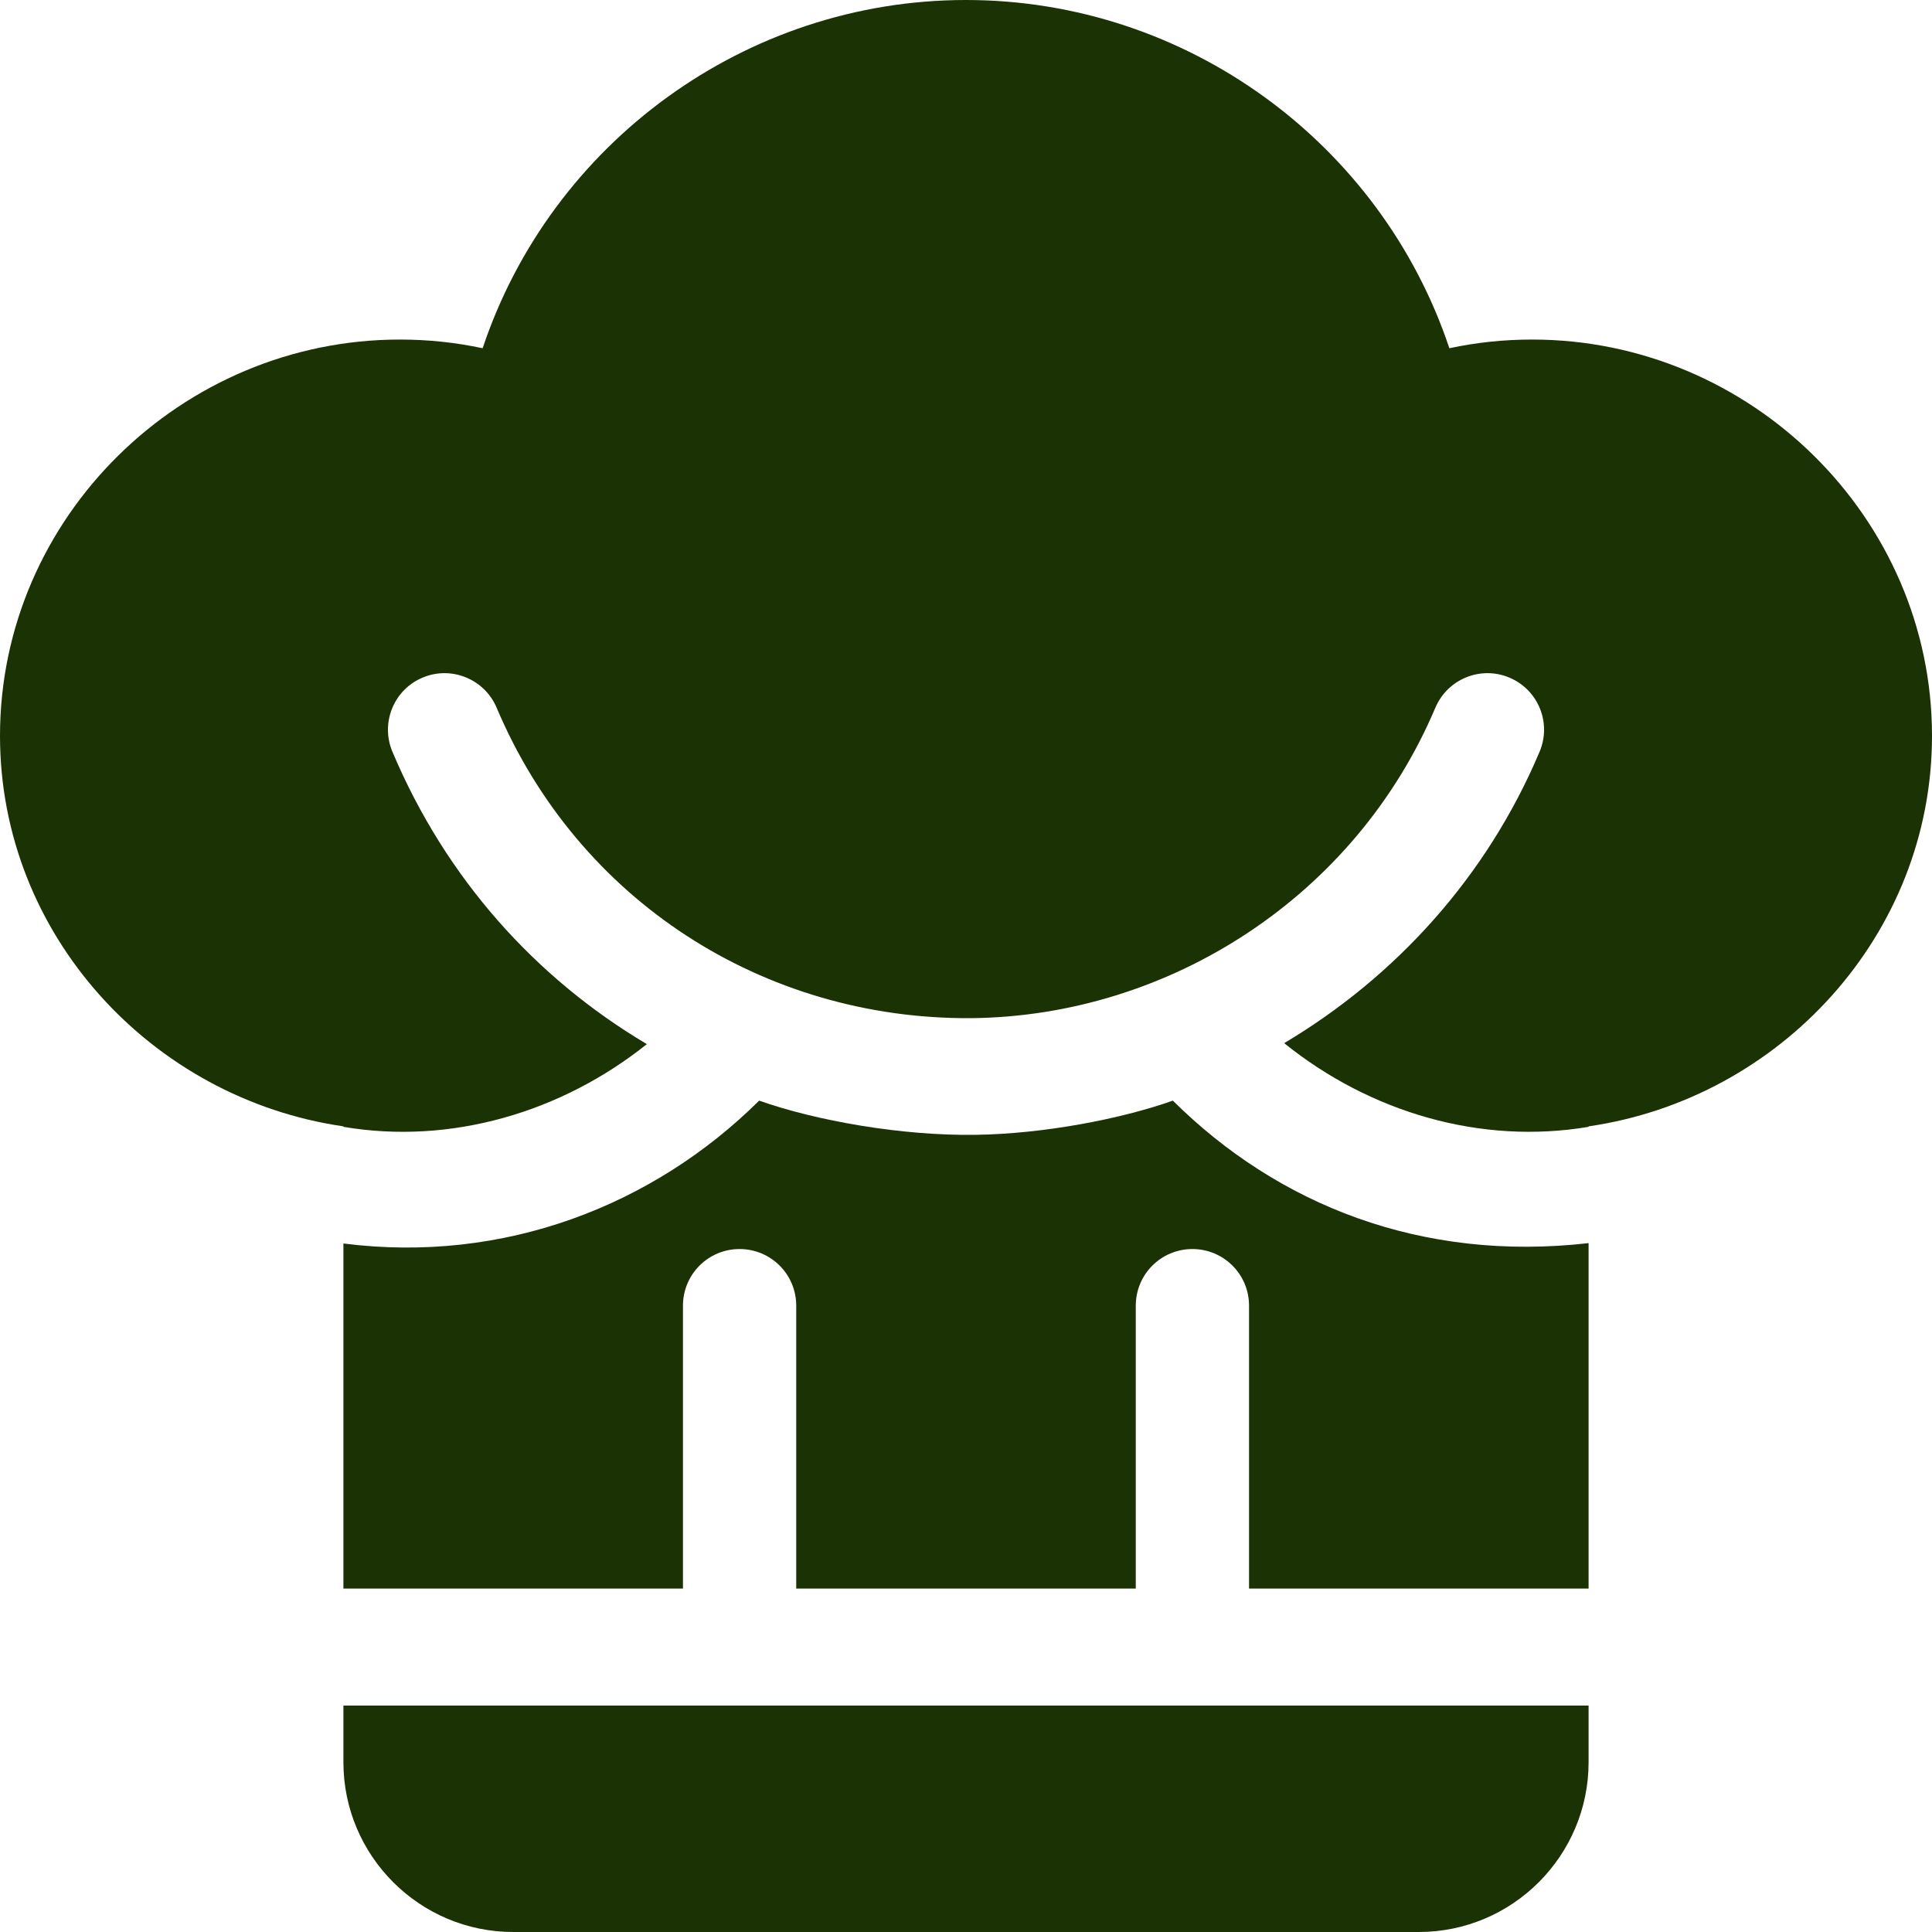 <svg width="16" height="16" viewBox="0 0 16 16" fill="none" xmlns="http://www.w3.org/2000/svg">
<path d="M12.688 2.812C12.455 2.812 12.226 2.836 12.003 2.884C11.436 1.186 9.827 0 8 0C6.173 0 4.564 1.186 3.997 2.884C3.773 2.836 3.545 2.812 3.312 2.812C1.503 2.812 0 4.285 0 6.094C0 7.742 1.258 9.098 2.844 9.328V9.332C3.735 9.483 4.651 9.211 5.357 8.647C4.437 8.101 3.693 7.276 3.25 6.226C3.149 5.987 3.261 5.712 3.499 5.612C3.737 5.511 4.012 5.623 4.113 5.861C4.787 7.457 6.323 8.442 8.039 8.432C9.683 8.417 11.226 7.423 11.887 5.861C11.988 5.623 12.263 5.511 12.501 5.612C12.74 5.713 12.851 5.988 12.75 6.226C12.312 7.263 11.558 8.089 10.635 8.639C11.349 9.214 12.264 9.482 13.156 9.332V9.328C14.742 9.098 16 7.742 16 6.094C16 4.285 14.497 2.812 12.688 2.812Z" fill="#1B3204"/>
<path d="M9.713 9.115C9.281 9.268 8.641 9.39 8.083 9.398C7.469 9.408 6.757 9.281 6.287 9.115C5.413 9.982 4.175 10.468 2.844 10.298V13.156H5.656V10.813C5.656 10.553 5.866 10.344 6.125 10.344C6.384 10.344 6.594 10.553 6.594 10.813V13.156H9.406V10.813C9.406 10.553 9.616 10.344 9.875 10.344C10.134 10.344 10.344 10.553 10.344 10.813V13.156H13.156V10.295C11.772 10.453 10.583 9.978 9.713 9.115Z" fill="#1B3204"/>
<path d="M2.844 14.125V14.594C2.844 15.369 3.475 16 4.25 16H11.75C12.525 16 13.156 15.369 13.156 14.594V14.125H2.844Z" fill="#1B3204"/>
</svg>
